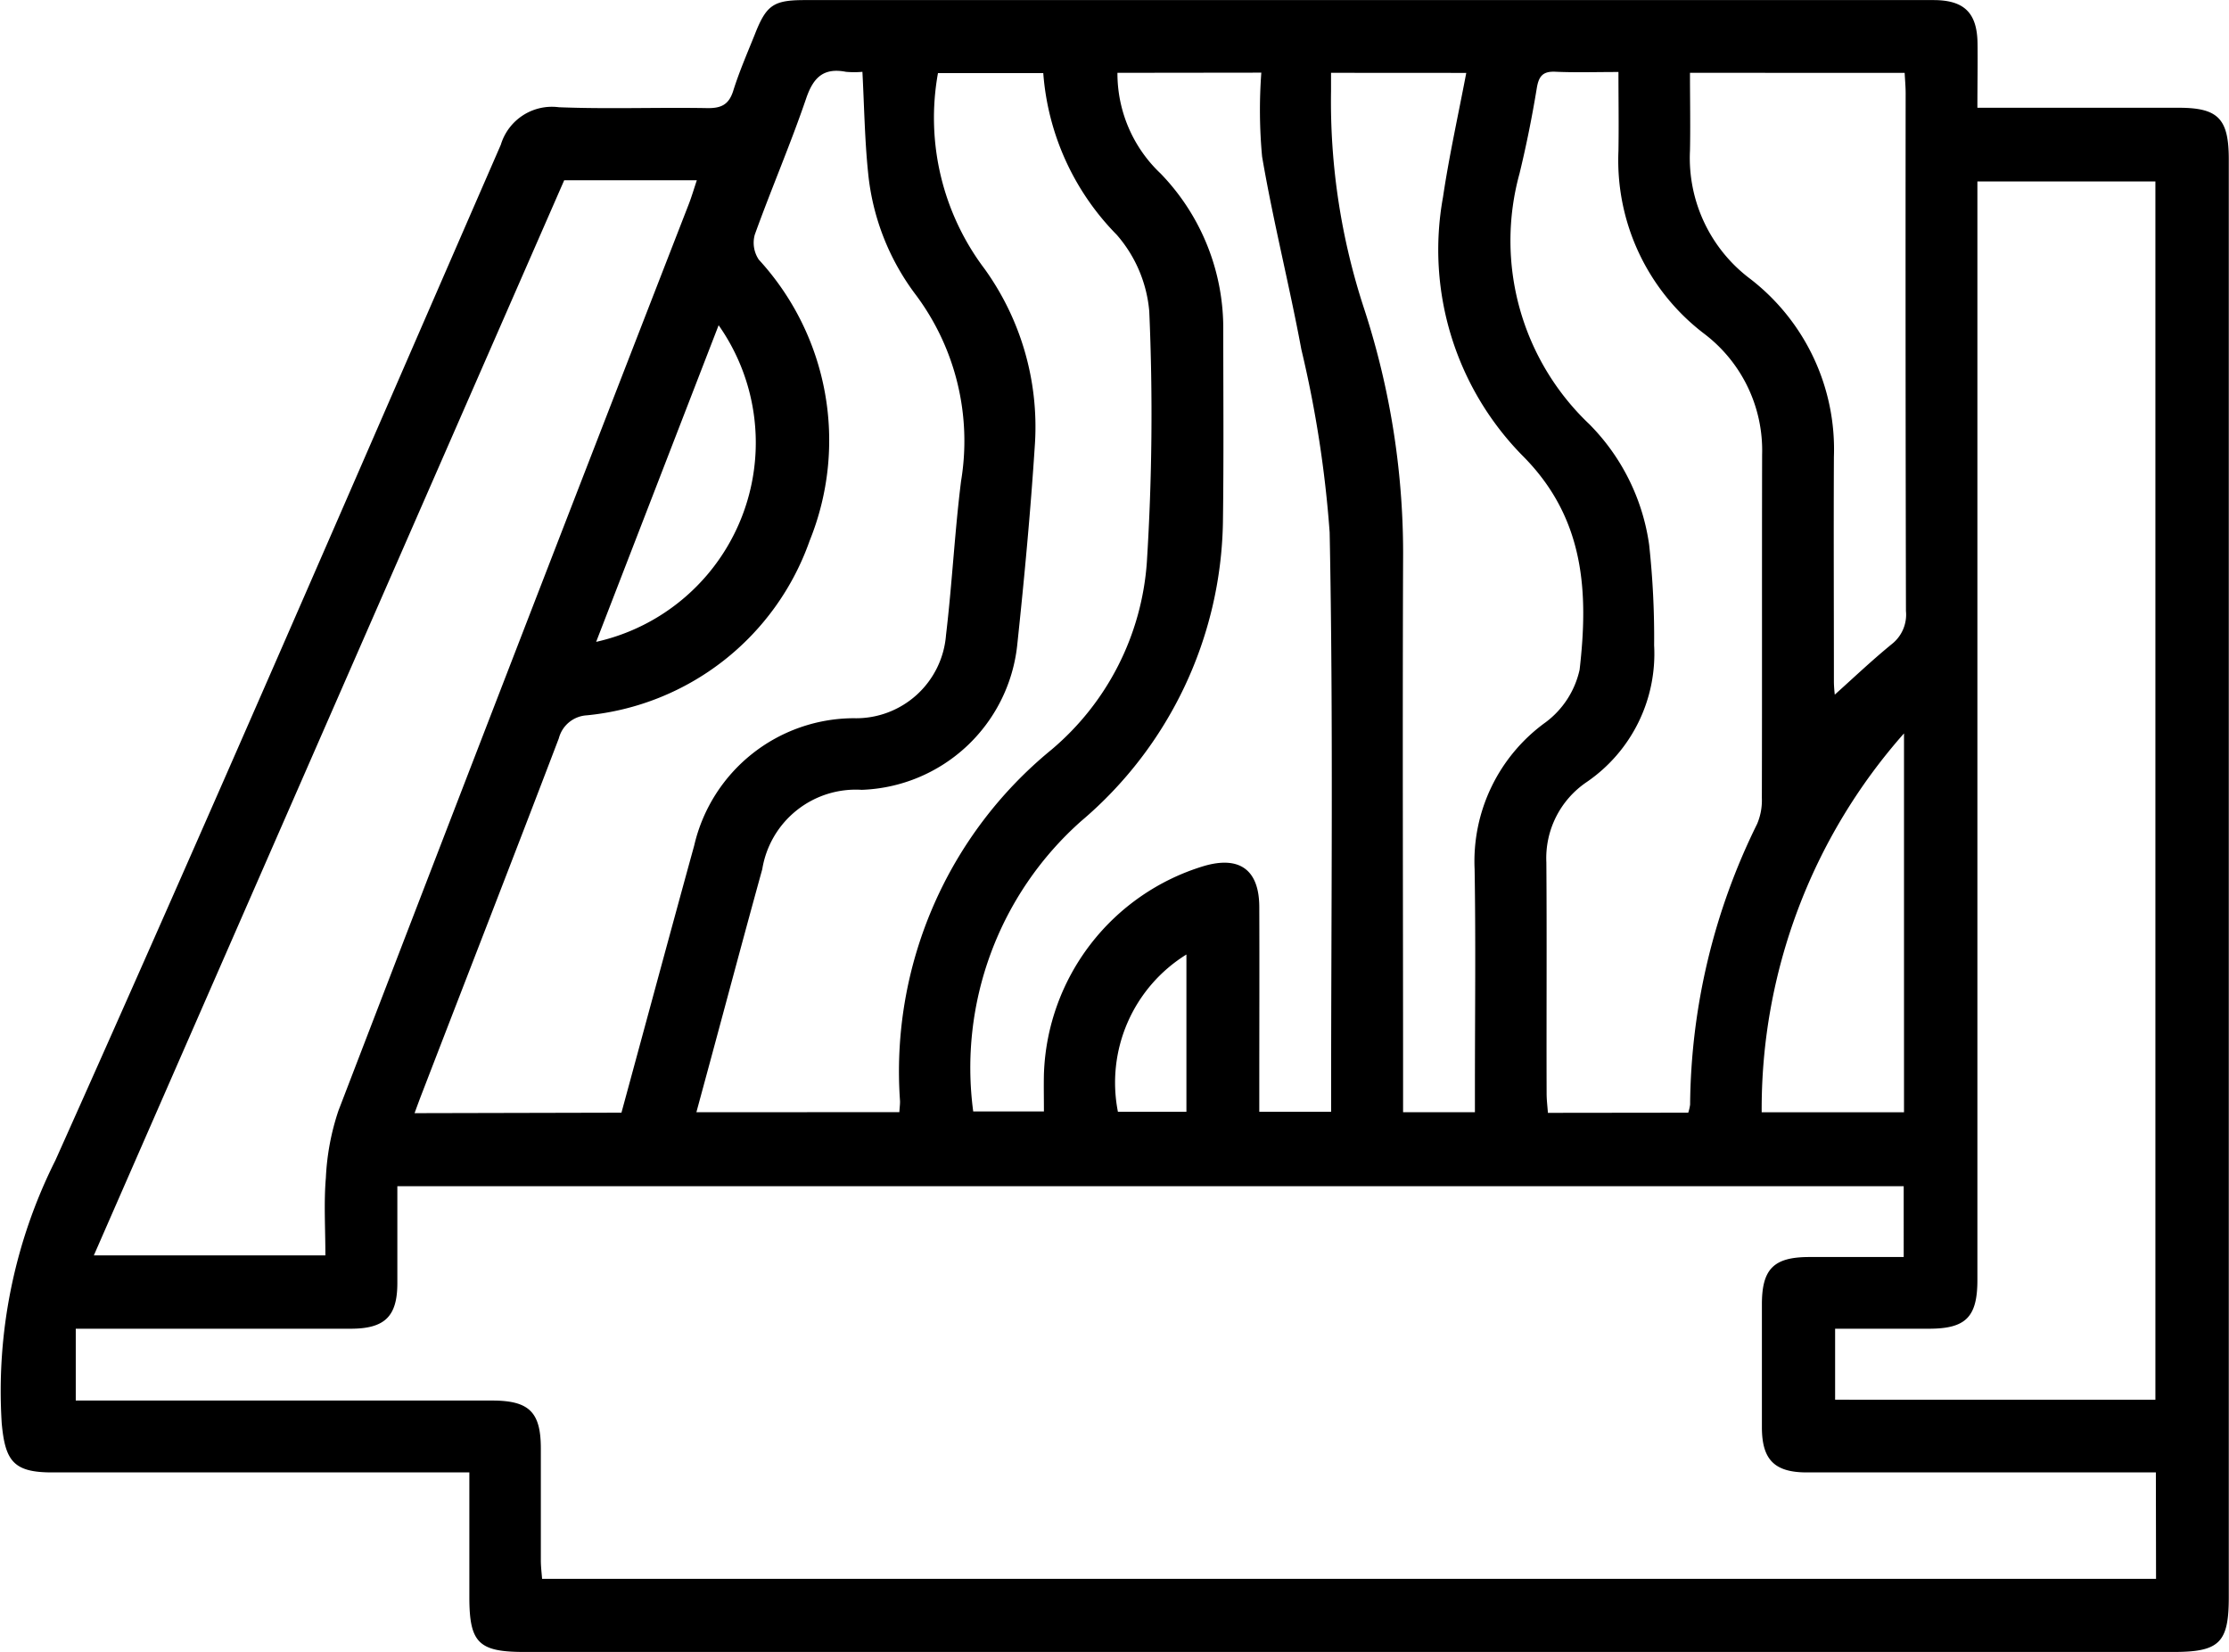 <svg xmlns="http://www.w3.org/2000/svg" width="51.542" height="38.203" viewBox="0 0 51.542 38.203">
  <path id="Path_1874" data-name="Path 1874" d="M84.5,437.161h.557q2.05,0,4.1,0c.909,0,1.154.252,1.156,1.18v33.264c0,1.053-.215,1.266-1.279,1.266H50.9c-1.059,0-1.271-.212-1.271-1.272,0-.933,0-1.866,0-2.88H39.979c-.889,0-1.083-.263-1.163-1.133a11.887,11.887,0,0,1,1.241-6.084c3.495-7.8,6.887-15.648,10.3-23.487a1.234,1.234,0,0,1,1.343-.866c1.14.045,2.283,0,3.424.02.324.006.505-.076.607-.4.139-.444.326-.873.5-1.307.266-.678.43-.791,1.158-.791H79.593c1.3,0,2.595,0,3.892,0,.715,0,1.009.3,1.018,1C84.509,436.143,84.5,436.609,84.5,437.161Zm4.127,31.558h-.6q-3.735,0-7.471,0c-.746,0-1.036-.292-1.039-1.035,0-.951,0-1.9,0-2.853,0-.817.274-1.09,1.085-1.093.737,0,1.473,0,2.194,0V462.1H47.964c0,.763,0,1.5,0,2.241,0,.771-.29,1.053-1.073,1.055q-2.905,0-5.811,0h-.552v1.661h.6q4.514,0,9.027,0c.855,0,1.125.265,1.127,1.1,0,.865,0,1.73,0,2.594,0,.147.019.295.029.429H88.631Zm-.011-1.68V438.865H84.5v.664q0,12.371,0,24.742c0,.853-.267,1.122-1.107,1.125-.721,0-1.443,0-2.183,0v1.642ZM40.946,463.7H46.3c0-.623-.038-1.212.011-1.794a5.69,5.69,0,0,1,.291-1.553q4.029-10.488,8.1-20.961c.067-.173.119-.352.187-.554H51.822Zm12.2-3.3c.567-2.083,1.12-4.134,1.683-6.181a3.8,3.8,0,0,1,3.687-2.941,2.086,2.086,0,0,0,2.135-1.923c.141-1.184.2-2.378.348-3.561a5.645,5.645,0,0,0-1.049-4.31,5.577,5.577,0,0,1-1.1-2.816c-.079-.766-.09-1.539-.132-2.338a2.16,2.16,0,0,1-.379,0c-.516-.1-.755.124-.922.616-.362,1.061-.808,2.094-1.188,3.15a.7.7,0,0,0,.093.577,6.18,6.18,0,0,1,1.176,6.5,6.085,6.085,0,0,1-5.152,4.038.711.711,0,0,0-.648.532c-1.039,2.727-2.1,5.446-3.149,8.168-.06.154-.117.308-.187.5Zm24.668,0a1.1,1.1,0,0,0,.043-.185,14.911,14.911,0,0,1,1.55-6.493,1.4,1.4,0,0,0,.109-.6c.007-2.645,0-5.29.006-7.935A3.385,3.385,0,0,0,78.2,442.4a5.04,5.04,0,0,1-2-4.24c.01-.6,0-1.2,0-1.826-.531,0-1,.015-1.459-.006-.286-.013-.382.1-.428.372-.109.664-.241,1.326-.4,1.98a5.849,5.849,0,0,0,1.615,5.8,4.93,4.93,0,0,1,1.382,2.789,19.886,19.886,0,0,1,.115,2.324,3.593,3.593,0,0,1-1.559,3.161,2.123,2.123,0,0,0-.933,1.858c.013,1.781,0,3.561.006,5.342,0,.148.019.3.03.45Zm-18.242-.012c.008-.128.019-.2.015-.266a9.61,9.61,0,0,1,3.5-8.114,6.243,6.243,0,0,0,2.208-4.337,54.555,54.555,0,0,0,.056-5.8A3.093,3.093,0,0,0,64.6,440.1a5.96,5.96,0,0,1-1.7-3.74H60.465a5.8,5.8,0,0,0,1.083,4.534,6.257,6.257,0,0,1,1.161,4.008c-.1,1.569-.247,3.137-.413,4.7a3.749,3.749,0,0,1-3.594,3.332,2.191,2.191,0,0,0-2.3,1.836c-.4,1.448-.787,2.9-1.179,4.35l-.344,1.269Zm5.043-24.035a3.186,3.186,0,0,0,1,2.331,5.143,5.143,0,0,1,1.447,3.613c0,1.487.013,2.975-.008,4.462a9.259,9.259,0,0,1-3.28,6.9,7.626,7.626,0,0,0-2.494,6.712h1.635c0-.313-.006-.589,0-.864a5.206,5.206,0,0,1,3.7-4.811c.824-.241,1.277.088,1.28.944.005,1.4,0,2.8,0,4.2v.54h1.661v-.377c0-4.341.052-8.684-.034-13.023a26.409,26.409,0,0,0-.655-4.233c-.277-1.49-.652-2.962-.907-4.456a11.676,11.676,0,0,1-.018-1.942Zm4.939,0c0,.157,0,.291,0,.424a15.343,15.343,0,0,0,.772,5.052,18.236,18.236,0,0,1,.894,5.815c-.015,4.048,0,8.1,0,12.145v.6h1.661v-.531c0-1.7.021-3.391-.007-5.087a3.964,3.964,0,0,1,1.644-3.4,2.073,2.073,0,0,0,.784-1.215c.206-1.781.123-3.48-1.285-4.914a6.792,6.792,0,0,1-1.874-6.014c.142-.954.353-1.9.538-2.873Zm8.3,0c0,.629.012,1.215,0,1.8a3.494,3.494,0,0,0,1.4,2.97,4.977,4.977,0,0,1,1.928,4.114c-.008,1.728,0,3.456,0,5.184,0,.143.018.286.02.312.42-.376.858-.793,1.325-1.174a.865.865,0,0,0,.321-.76q-.013-5.988-.007-11.975c0-.15-.014-.3-.023-.47Zm4.949,24.037v-8.761a13.1,13.1,0,0,0-3.291,8.761Zm-27.41-18.2-2.832,7.322a4.72,4.72,0,0,0,2.832-7.322Zm10.817,14.552a3.485,3.485,0,0,0-1.584,3.637h1.584Z" transform="translate(-38.776 -434.669)"/>
</svg>
